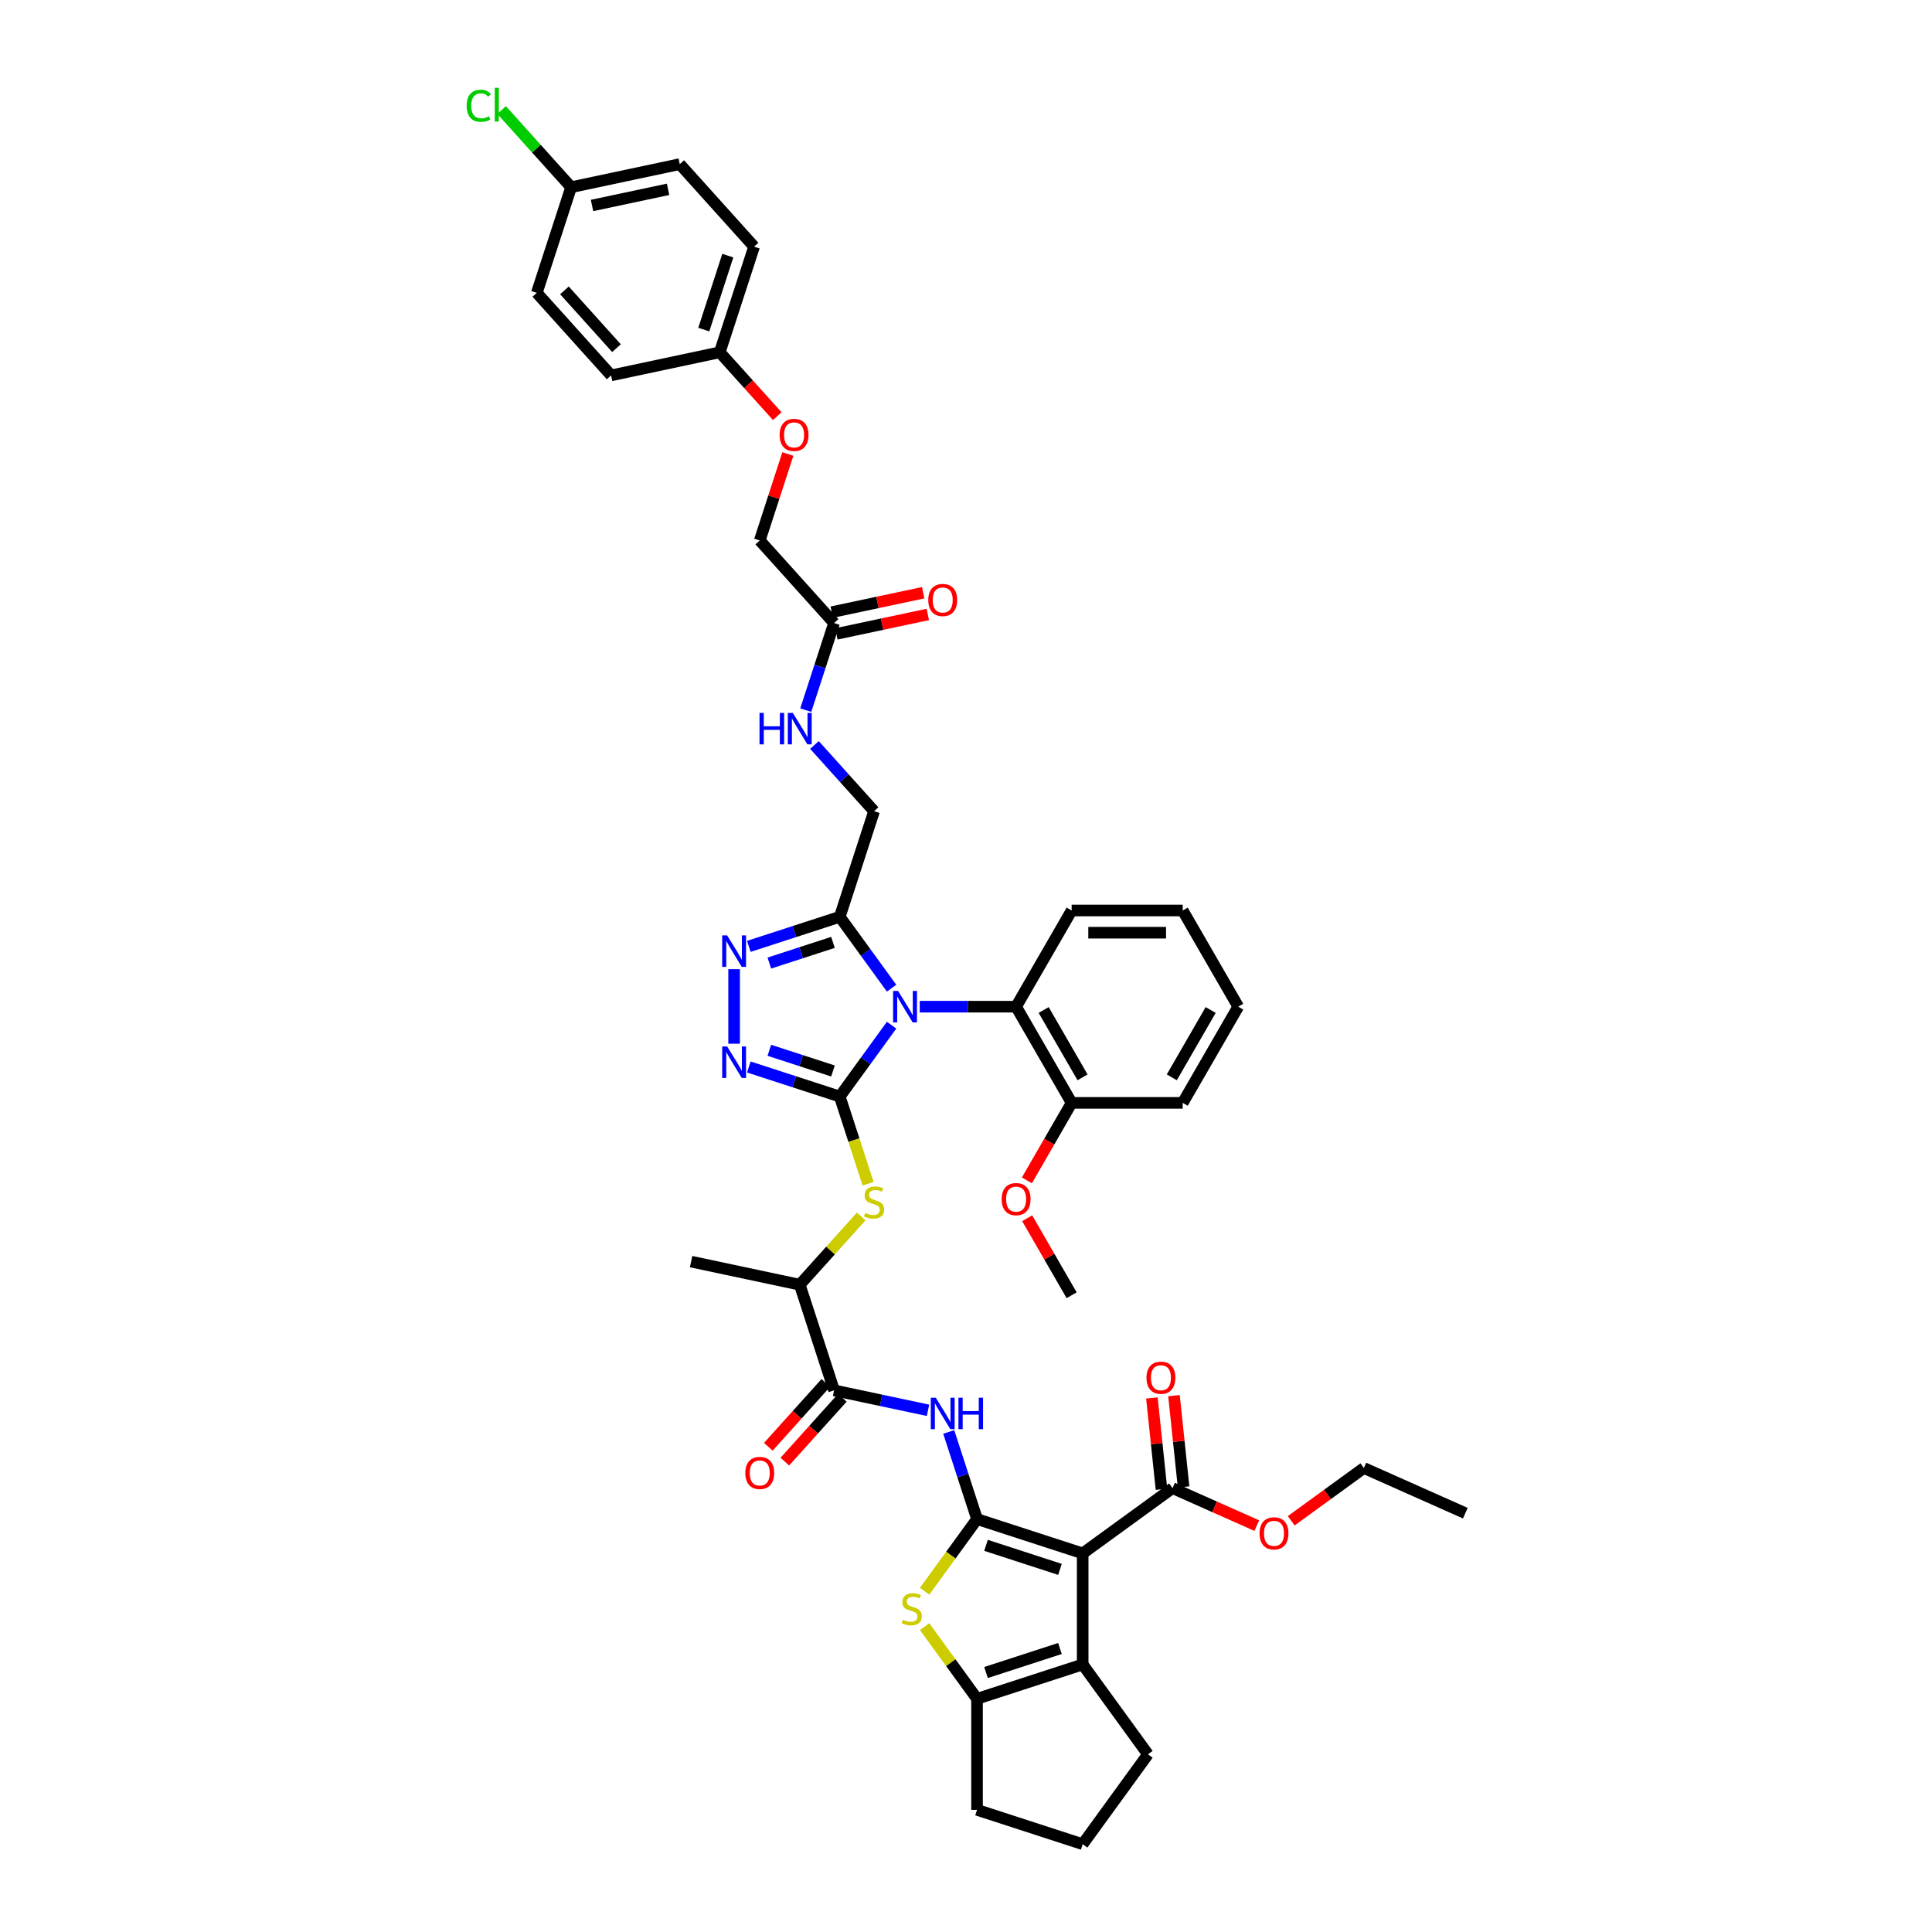 <?xml version='1.0' encoding='iso-8859-1'?>
<svg version='1.1' baseProfile='full'
              xmlns='http://www.w3.org/2000/svg'
                      xmlns:rdkit='http://www.rdkit.org/xml'
                      xmlns:xlink='http://www.w3.org/1999/xlink'
                  xml:space='preserve'
width='1000px' height='1000px' viewBox='0 0 1000 1000'>
<!-- END OF HEADER -->
<rect style='opacity:1.0;fill:#FFFFFF;stroke:none' width='1000' height='1000' x='0' y='0'> </rect>
<path class='bond-0' d='M 461.487,530.635 L 448.07,549.101' style='fill:none;fill-rule:evenodd;stroke:#0000FF;stroke-width:6px;stroke-linecap:butt;stroke-linejoin:miter;stroke-opacity:1' />
<path class='bond-0' d='M 448.07,549.101 L 434.654,567.567' style='fill:none;fill-rule:evenodd;stroke:#000000;stroke-width:6px;stroke-linecap:butt;stroke-linejoin:miter;stroke-opacity:1' />
<path class='bond-4' d='M 461.487,511.48 L 448.07,493.013' style='fill:none;fill-rule:evenodd;stroke:#0000FF;stroke-width:6px;stroke-linecap:butt;stroke-linejoin:miter;stroke-opacity:1' />
<path class='bond-4' d='M 448.07,493.013 L 434.654,474.547' style='fill:none;fill-rule:evenodd;stroke:#000000;stroke-width:6px;stroke-linecap:butt;stroke-linejoin:miter;stroke-opacity:1' />
<path class='bond-12' d='M 476.057,521.057 L 500.996,521.057' style='fill:none;fill-rule:evenodd;stroke:#0000FF;stroke-width:6px;stroke-linecap:butt;stroke-linejoin:miter;stroke-opacity:1' />
<path class='bond-12' d='M 500.996,521.057 L 525.935,521.057' style='fill:none;fill-rule:evenodd;stroke:#000000;stroke-width:6px;stroke-linecap:butt;stroke-linejoin:miter;stroke-opacity:1' />
<path class='bond-3' d='M 434.654,567.567 L 411.122,559.921' style='fill:none;fill-rule:evenodd;stroke:#000000;stroke-width:6px;stroke-linecap:butt;stroke-linejoin:miter;stroke-opacity:1' />
<path class='bond-3' d='M 411.122,559.921 L 387.59,552.275' style='fill:none;fill-rule:evenodd;stroke:#0000FF;stroke-width:6px;stroke-linecap:butt;stroke-linejoin:miter;stroke-opacity:1' />
<path class='bond-3' d='M 431.147,554.338 L 414.675,548.986' style='fill:none;fill-rule:evenodd;stroke:#000000;stroke-width:6px;stroke-linecap:butt;stroke-linejoin:miter;stroke-opacity:1' />
<path class='bond-3' d='M 414.675,548.986 L 398.202,543.634' style='fill:none;fill-rule:evenodd;stroke:#0000FF;stroke-width:6px;stroke-linecap:butt;stroke-linejoin:miter;stroke-opacity:1' />
<path class='bond-10' d='M 434.654,567.567 L 441.984,590.128' style='fill:none;fill-rule:evenodd;stroke:#000000;stroke-width:6px;stroke-linecap:butt;stroke-linejoin:miter;stroke-opacity:1' />
<path class='bond-10' d='M 441.984,590.128 L 449.315,612.688' style='fill:none;fill-rule:evenodd;stroke:#CCCC00;stroke-width:6px;stroke-linecap:butt;stroke-linejoin:miter;stroke-opacity:1' />
<path class='bond-1' d='M 505.715,786.271 L 498.388,763.722' style='fill:none;fill-rule:evenodd;stroke:#000000;stroke-width:6px;stroke-linecap:butt;stroke-linejoin:miter;stroke-opacity:1' />
<path class='bond-1' d='M 498.388,763.722 L 491.062,741.173' style='fill:none;fill-rule:evenodd;stroke:#0000FF;stroke-width:6px;stroke-linecap:butt;stroke-linejoin:miter;stroke-opacity:1' />
<path class='bond-2' d='M 505.715,786.271 L 560.391,804.036' style='fill:none;fill-rule:evenodd;stroke:#000000;stroke-width:6px;stroke-linecap:butt;stroke-linejoin:miter;stroke-opacity:1' />
<path class='bond-2' d='M 510.363,799.871 L 548.636,812.306' style='fill:none;fill-rule:evenodd;stroke:#000000;stroke-width:6px;stroke-linecap:butt;stroke-linejoin:miter;stroke-opacity:1' />
<path class='bond-5' d='M 505.715,786.271 L 492.148,804.944' style='fill:none;fill-rule:evenodd;stroke:#000000;stroke-width:6px;stroke-linecap:butt;stroke-linejoin:miter;stroke-opacity:1' />
<path class='bond-5' d='M 492.148,804.944 L 478.581,823.618' style='fill:none;fill-rule:evenodd;stroke:#CCCC00;stroke-width:6px;stroke-linecap:butt;stroke-linejoin:miter;stroke-opacity:1' />
<path class='bond-6' d='M 560.391,804.036 L 560.391,861.525' style='fill:none;fill-rule:evenodd;stroke:#000000;stroke-width:6px;stroke-linecap:butt;stroke-linejoin:miter;stroke-opacity:1' />
<path class='bond-13' d='M 560.391,804.036 L 606.901,770.244' style='fill:none;fill-rule:evenodd;stroke:#000000;stroke-width:6px;stroke-linecap:butt;stroke-linejoin:miter;stroke-opacity:1' />
<path class='bond-44' d='M 379.978,540.224 L 379.978,501.651' style='fill:none;fill-rule:evenodd;stroke:#0000FF;stroke-width:6px;stroke-linecap:butt;stroke-linejoin:miter;stroke-opacity:1' />
<path class='bond-7' d='M 434.654,474.547 L 411.122,482.193' style='fill:none;fill-rule:evenodd;stroke:#000000;stroke-width:6px;stroke-linecap:butt;stroke-linejoin:miter;stroke-opacity:1' />
<path class='bond-7' d='M 411.122,482.193 L 387.59,489.839' style='fill:none;fill-rule:evenodd;stroke:#0000FF;stroke-width:6px;stroke-linecap:butt;stroke-linejoin:miter;stroke-opacity:1' />
<path class='bond-7' d='M 431.147,487.776 L 414.675,493.128' style='fill:none;fill-rule:evenodd;stroke:#000000;stroke-width:6px;stroke-linecap:butt;stroke-linejoin:miter;stroke-opacity:1' />
<path class='bond-7' d='M 414.675,493.128 L 398.202,498.481' style='fill:none;fill-rule:evenodd;stroke:#0000FF;stroke-width:6px;stroke-linecap:butt;stroke-linejoin:miter;stroke-opacity:1' />
<path class='bond-16' d='M 434.654,474.547 L 452.419,419.871' style='fill:none;fill-rule:evenodd;stroke:#000000;stroke-width:6px;stroke-linecap:butt;stroke-linejoin:miter;stroke-opacity:1' />
<path class='bond-9' d='M 478.581,841.944 L 492.148,860.617' style='fill:none;fill-rule:evenodd;stroke:#CCCC00;stroke-width:6px;stroke-linecap:butt;stroke-linejoin:miter;stroke-opacity:1' />
<path class='bond-9' d='M 492.148,860.617 L 505.715,879.291' style='fill:none;fill-rule:evenodd;stroke:#000000;stroke-width:6px;stroke-linecap:butt;stroke-linejoin:miter;stroke-opacity:1' />
<path class='bond-26' d='M 560.391,861.525 L 594.182,908.035' style='fill:none;fill-rule:evenodd;stroke:#000000;stroke-width:6px;stroke-linecap:butt;stroke-linejoin:miter;stroke-opacity:1' />
<path class='bond-46' d='M 560.391,861.525 L 505.715,879.291' style='fill:none;fill-rule:evenodd;stroke:#000000;stroke-width:6px;stroke-linecap:butt;stroke-linejoin:miter;stroke-opacity:1' />
<path class='bond-46' d='M 548.636,853.255 L 510.363,865.691' style='fill:none;fill-rule:evenodd;stroke:#000000;stroke-width:6px;stroke-linecap:butt;stroke-linejoin:miter;stroke-opacity:1' />
<path class='bond-8' d='M 480.338,729.977 L 456.027,724.809' style='fill:none;fill-rule:evenodd;stroke:#0000FF;stroke-width:6px;stroke-linecap:butt;stroke-linejoin:miter;stroke-opacity:1' />
<path class='bond-8' d='M 456.027,724.809 L 431.716,719.642' style='fill:none;fill-rule:evenodd;stroke:#000000;stroke-width:6px;stroke-linecap:butt;stroke-linejoin:miter;stroke-opacity:1' />
<path class='bond-28' d='M 505.715,879.291 L 505.715,936.78' style='fill:none;fill-rule:evenodd;stroke:#000000;stroke-width:6px;stroke-linecap:butt;stroke-linejoin:miter;stroke-opacity:1' />
<path class='bond-14' d='M 445.762,629.637 L 429.857,647.302' style='fill:none;fill-rule:evenodd;stroke:#CCCC00;stroke-width:6px;stroke-linecap:butt;stroke-linejoin:miter;stroke-opacity:1' />
<path class='bond-14' d='M 429.857,647.302 L 413.951,664.966' style='fill:none;fill-rule:evenodd;stroke:#000000;stroke-width:6px;stroke-linecap:butt;stroke-linejoin:miter;stroke-opacity:1' />
<path class='bond-11' d='M 431.716,719.642 L 413.951,664.966' style='fill:none;fill-rule:evenodd;stroke:#000000;stroke-width:6px;stroke-linecap:butt;stroke-linejoin:miter;stroke-opacity:1' />
<path class='bond-18' d='M 427.444,715.795 L 412.564,732.322' style='fill:none;fill-rule:evenodd;stroke:#000000;stroke-width:6px;stroke-linecap:butt;stroke-linejoin:miter;stroke-opacity:1' />
<path class='bond-18' d='M 412.564,732.322 L 397.683,748.849' style='fill:none;fill-rule:evenodd;stroke:#FF0000;stroke-width:6px;stroke-linecap:butt;stroke-linejoin:miter;stroke-opacity:1' />
<path class='bond-18' d='M 435.989,723.489 L 421.108,740.015' style='fill:none;fill-rule:evenodd;stroke:#000000;stroke-width:6px;stroke-linecap:butt;stroke-linejoin:miter;stroke-opacity:1' />
<path class='bond-18' d='M 421.108,740.015 L 406.227,756.542' style='fill:none;fill-rule:evenodd;stroke:#FF0000;stroke-width:6px;stroke-linecap:butt;stroke-linejoin:miter;stroke-opacity:1' />
<path class='bond-19' d='M 525.935,521.057 L 554.68,570.845' style='fill:none;fill-rule:evenodd;stroke:#000000;stroke-width:6px;stroke-linecap:butt;stroke-linejoin:miter;stroke-opacity:1' />
<path class='bond-19' d='M 540.204,522.776 L 560.326,557.628' style='fill:none;fill-rule:evenodd;stroke:#000000;stroke-width:6px;stroke-linecap:butt;stroke-linejoin:miter;stroke-opacity:1' />
<path class='bond-35' d='M 525.935,521.057 L 554.68,471.27' style='fill:none;fill-rule:evenodd;stroke:#000000;stroke-width:6px;stroke-linecap:butt;stroke-linejoin:miter;stroke-opacity:1' />
<path class='bond-20' d='M 612.618,769.643 L 610.135,746.017' style='fill:none;fill-rule:evenodd;stroke:#000000;stroke-width:6px;stroke-linecap:butt;stroke-linejoin:miter;stroke-opacity:1' />
<path class='bond-20' d='M 610.135,746.017 L 607.652,722.391' style='fill:none;fill-rule:evenodd;stroke:#FF0000;stroke-width:6px;stroke-linecap:butt;stroke-linejoin:miter;stroke-opacity:1' />
<path class='bond-20' d='M 601.183,770.845 L 598.7,747.219' style='fill:none;fill-rule:evenodd;stroke:#000000;stroke-width:6px;stroke-linecap:butt;stroke-linejoin:miter;stroke-opacity:1' />
<path class='bond-20' d='M 598.7,747.219 L 596.217,723.593' style='fill:none;fill-rule:evenodd;stroke:#FF0000;stroke-width:6px;stroke-linecap:butt;stroke-linejoin:miter;stroke-opacity:1' />
<path class='bond-25' d='M 606.901,770.244 L 628.705,779.952' style='fill:none;fill-rule:evenodd;stroke:#000000;stroke-width:6px;stroke-linecap:butt;stroke-linejoin:miter;stroke-opacity:1' />
<path class='bond-25' d='M 628.705,779.952 L 650.509,789.66' style='fill:none;fill-rule:evenodd;stroke:#FF0000;stroke-width:6px;stroke-linecap:butt;stroke-linejoin:miter;stroke-opacity:1' />
<path class='bond-37' d='M 413.951,664.966 L 357.718,653.013' style='fill:none;fill-rule:evenodd;stroke:#000000;stroke-width:6px;stroke-linecap:butt;stroke-linejoin:miter;stroke-opacity:1' />
<path class='bond-15' d='M 431.716,322.473 L 424.39,345.022' style='fill:none;fill-rule:evenodd;stroke:#000000;stroke-width:6px;stroke-linecap:butt;stroke-linejoin:miter;stroke-opacity:1' />
<path class='bond-15' d='M 424.39,345.022 L 417.063,367.571' style='fill:none;fill-rule:evenodd;stroke:#0000FF;stroke-width:6px;stroke-linecap:butt;stroke-linejoin:miter;stroke-opacity:1' />
<path class='bond-21' d='M 432.912,328.096 L 456.573,323.067' style='fill:none;fill-rule:evenodd;stroke:#000000;stroke-width:6px;stroke-linecap:butt;stroke-linejoin:miter;stroke-opacity:1' />
<path class='bond-21' d='M 456.573,323.067 L 480.234,318.037' style='fill:none;fill-rule:evenodd;stroke:#FF0000;stroke-width:6px;stroke-linecap:butt;stroke-linejoin:miter;stroke-opacity:1' />
<path class='bond-21' d='M 430.521,316.849 L 454.182,311.82' style='fill:none;fill-rule:evenodd;stroke:#000000;stroke-width:6px;stroke-linecap:butt;stroke-linejoin:miter;stroke-opacity:1' />
<path class='bond-21' d='M 454.182,311.82 L 477.844,306.791' style='fill:none;fill-rule:evenodd;stroke:#FF0000;stroke-width:6px;stroke-linecap:butt;stroke-linejoin:miter;stroke-opacity:1' />
<path class='bond-23' d='M 431.716,322.473 L 393.248,279.75' style='fill:none;fill-rule:evenodd;stroke:#000000;stroke-width:6px;stroke-linecap:butt;stroke-linejoin:miter;stroke-opacity:1' />
<path class='bond-17' d='M 452.419,419.871 L 436.991,402.737' style='fill:none;fill-rule:evenodd;stroke:#000000;stroke-width:6px;stroke-linecap:butt;stroke-linejoin:miter;stroke-opacity:1' />
<path class='bond-17' d='M 436.991,402.737 L 421.563,385.602' style='fill:none;fill-rule:evenodd;stroke:#0000FF;stroke-width:6px;stroke-linecap:butt;stroke-linejoin:miter;stroke-opacity:1' />
<path class='bond-34' d='M 554.68,570.845 L 543.099,590.904' style='fill:none;fill-rule:evenodd;stroke:#000000;stroke-width:6px;stroke-linecap:butt;stroke-linejoin:miter;stroke-opacity:1' />
<path class='bond-34' d='M 543.099,590.904 L 531.518,610.962' style='fill:none;fill-rule:evenodd;stroke:#FF0000;stroke-width:6px;stroke-linecap:butt;stroke-linejoin:miter;stroke-opacity:1' />
<path class='bond-38' d='M 554.68,570.845 L 612.169,570.845' style='fill:none;fill-rule:evenodd;stroke:#000000;stroke-width:6px;stroke-linecap:butt;stroke-linejoin:miter;stroke-opacity:1' />
<path class='bond-22' d='M 407.79,234.996 L 400.519,257.373' style='fill:none;fill-rule:evenodd;stroke:#FF0000;stroke-width:6px;stroke-linecap:butt;stroke-linejoin:miter;stroke-opacity:1' />
<path class='bond-22' d='M 400.519,257.373 L 393.248,279.75' style='fill:none;fill-rule:evenodd;stroke:#000000;stroke-width:6px;stroke-linecap:butt;stroke-linejoin:miter;stroke-opacity:1' />
<path class='bond-24' d='M 402.307,215.404 L 387.426,198.877' style='fill:none;fill-rule:evenodd;stroke:#FF0000;stroke-width:6px;stroke-linecap:butt;stroke-linejoin:miter;stroke-opacity:1' />
<path class='bond-24' d='M 387.426,198.877 L 372.546,182.351' style='fill:none;fill-rule:evenodd;stroke:#000000;stroke-width:6px;stroke-linecap:butt;stroke-linejoin:miter;stroke-opacity:1' />
<path class='bond-30' d='M 372.546,182.351 L 316.312,194.303' style='fill:none;fill-rule:evenodd;stroke:#000000;stroke-width:6px;stroke-linecap:butt;stroke-linejoin:miter;stroke-opacity:1' />
<path class='bond-31' d='M 372.546,182.351 L 390.311,127.675' style='fill:none;fill-rule:evenodd;stroke:#000000;stroke-width:6px;stroke-linecap:butt;stroke-linejoin:miter;stroke-opacity:1' />
<path class='bond-31' d='M 364.275,170.596 L 376.711,132.323' style='fill:none;fill-rule:evenodd;stroke:#000000;stroke-width:6px;stroke-linecap:butt;stroke-linejoin:miter;stroke-opacity:1' />
<path class='bond-39' d='M 668.331,787.153 L 687.131,773.495' style='fill:none;fill-rule:evenodd;stroke:#FF0000;stroke-width:6px;stroke-linecap:butt;stroke-linejoin:miter;stroke-opacity:1' />
<path class='bond-39' d='M 687.131,773.495 L 705.93,759.836' style='fill:none;fill-rule:evenodd;stroke:#000000;stroke-width:6px;stroke-linecap:butt;stroke-linejoin:miter;stroke-opacity:1' />
<path class='bond-48' d='M 594.182,908.035 L 560.391,954.545' style='fill:none;fill-rule:evenodd;stroke:#000000;stroke-width:6px;stroke-linecap:butt;stroke-linejoin:miter;stroke-opacity:1' />
<path class='bond-27' d='M 295.61,96.904 L 351.843,84.952' style='fill:none;fill-rule:evenodd;stroke:#000000;stroke-width:6px;stroke-linecap:butt;stroke-linejoin:miter;stroke-opacity:1' />
<path class='bond-27' d='M 306.435,106.358 L 345.798,97.991' style='fill:none;fill-rule:evenodd;stroke:#000000;stroke-width:6px;stroke-linecap:butt;stroke-linejoin:miter;stroke-opacity:1' />
<path class='bond-29' d='M 295.61,96.904 L 277.623,76.928' style='fill:none;fill-rule:evenodd;stroke:#000000;stroke-width:6px;stroke-linecap:butt;stroke-linejoin:miter;stroke-opacity:1' />
<path class='bond-29' d='M 277.623,76.928 L 259.637,56.953' style='fill:none;fill-rule:evenodd;stroke:#00CC00;stroke-width:6px;stroke-linecap:butt;stroke-linejoin:miter;stroke-opacity:1' />
<path class='bond-47' d='M 295.61,96.904 L 277.844,151.58' style='fill:none;fill-rule:evenodd;stroke:#000000;stroke-width:6px;stroke-linecap:butt;stroke-linejoin:miter;stroke-opacity:1' />
<path class='bond-36' d='M 505.715,936.78 L 560.391,954.545' style='fill:none;fill-rule:evenodd;stroke:#000000;stroke-width:6px;stroke-linecap:butt;stroke-linejoin:miter;stroke-opacity:1' />
<path class='bond-32' d='M 316.312,194.303 L 277.844,151.58' style='fill:none;fill-rule:evenodd;stroke:#000000;stroke-width:6px;stroke-linecap:butt;stroke-linejoin:miter;stroke-opacity:1' />
<path class='bond-32' d='M 319.087,180.201 L 292.159,150.295' style='fill:none;fill-rule:evenodd;stroke:#000000;stroke-width:6px;stroke-linecap:butt;stroke-linejoin:miter;stroke-opacity:1' />
<path class='bond-33' d='M 390.311,127.675 L 351.843,84.952' style='fill:none;fill-rule:evenodd;stroke:#000000;stroke-width:6px;stroke-linecap:butt;stroke-linejoin:miter;stroke-opacity:1' />
<path class='bond-40' d='M 531.664,630.555 L 543.172,650.487' style='fill:none;fill-rule:evenodd;stroke:#FF0000;stroke-width:6px;stroke-linecap:butt;stroke-linejoin:miter;stroke-opacity:1' />
<path class='bond-40' d='M 543.172,650.487 L 554.68,670.42' style='fill:none;fill-rule:evenodd;stroke:#000000;stroke-width:6px;stroke-linecap:butt;stroke-linejoin:miter;stroke-opacity:1' />
<path class='bond-41' d='M 554.68,471.27 L 612.169,471.27' style='fill:none;fill-rule:evenodd;stroke:#000000;stroke-width:6px;stroke-linecap:butt;stroke-linejoin:miter;stroke-opacity:1' />
<path class='bond-41' d='M 563.303,482.768 L 603.546,482.768' style='fill:none;fill-rule:evenodd;stroke:#000000;stroke-width:6px;stroke-linecap:butt;stroke-linejoin:miter;stroke-opacity:1' />
<path class='bond-45' d='M 612.169,570.845 L 640.914,521.057' style='fill:none;fill-rule:evenodd;stroke:#000000;stroke-width:6px;stroke-linecap:butt;stroke-linejoin:miter;stroke-opacity:1' />
<path class='bond-45' d='M 606.524,557.628 L 626.645,522.776' style='fill:none;fill-rule:evenodd;stroke:#000000;stroke-width:6px;stroke-linecap:butt;stroke-linejoin:miter;stroke-opacity:1' />
<path class='bond-42' d='M 705.93,759.836 L 758.45,783.219' style='fill:none;fill-rule:evenodd;stroke:#000000;stroke-width:6px;stroke-linecap:butt;stroke-linejoin:miter;stroke-opacity:1' />
<path class='bond-43' d='M 612.169,471.27 L 640.914,521.057' style='fill:none;fill-rule:evenodd;stroke:#000000;stroke-width:6px;stroke-linecap:butt;stroke-linejoin:miter;stroke-opacity:1' />
<path  class='atom-0' d='M 464.847 512.917
L 470.182 521.54
Q 470.711 522.391, 471.561 523.932
Q 472.412 525.473, 472.458 525.564
L 472.458 512.917
L 474.62 512.917
L 474.62 529.198
L 472.389 529.198
L 466.663 519.77
Q 465.996 518.666, 465.284 517.401
Q 464.594 516.136, 464.387 515.745
L 464.387 529.198
L 462.271 529.198
L 462.271 512.917
L 464.847 512.917
' fill='#0000FF'/>
<path  class='atom-4' d='M 376.379 541.662
L 381.714 550.285
Q 382.243 551.136, 383.094 552.677
Q 383.945 554.217, 383.991 554.309
L 383.991 541.662
L 386.153 541.662
L 386.153 557.943
L 383.922 557.943
L 378.196 548.514
Q 377.529 547.411, 376.816 546.146
Q 376.126 544.881, 375.919 544.49
L 375.919 557.943
L 373.804 557.943
L 373.804 541.662
L 376.379 541.662
' fill='#0000FF'/>
<path  class='atom-6' d='M 467.324 838.369
Q 467.508 838.438, 468.267 838.76
Q 469.026 839.081, 469.854 839.288
Q 470.705 839.472, 471.533 839.472
Q 473.073 839.472, 473.97 838.737
Q 474.867 837.978, 474.867 836.667
Q 474.867 835.77, 474.407 835.218
Q 473.97 834.666, 473.28 834.367
Q 472.59 834.068, 471.441 833.723
Q 469.992 833.287, 469.118 832.873
Q 468.267 832.459, 467.646 831.585
Q 467.048 830.711, 467.048 829.239
Q 467.048 827.193, 468.428 825.928
Q 469.831 824.663, 472.59 824.663
Q 474.476 824.663, 476.615 825.56
L 476.086 827.331
Q 474.131 826.526, 472.659 826.526
Q 471.073 826.526, 470.199 827.193
Q 469.325 827.837, 469.348 828.963
Q 469.348 829.837, 469.785 830.366
Q 470.245 830.895, 470.889 831.194
Q 471.556 831.493, 472.659 831.838
Q 474.131 832.298, 475.005 832.758
Q 475.879 833.218, 476.5 834.16
Q 477.144 835.08, 477.144 836.667
Q 477.144 838.921, 475.626 840.139
Q 474.131 841.335, 471.625 841.335
Q 470.176 841.335, 469.072 841.013
Q 467.991 840.714, 466.703 840.185
L 467.324 838.369
' fill='#CCCC00'/>
<path  class='atom-8' d='M 376.379 484.172
L 381.714 492.795
Q 382.243 493.646, 383.094 495.187
Q 383.945 496.728, 383.991 496.82
L 383.991 484.172
L 386.153 484.172
L 386.153 500.453
L 383.922 500.453
L 378.196 491.025
Q 377.529 489.921, 376.816 488.656
Q 376.126 487.391, 375.919 487.001
L 375.919 500.453
L 373.804 500.453
L 373.804 484.172
L 376.379 484.172
' fill='#0000FF'/>
<path  class='atom-9' d='M 484.351 723.454
L 489.686 732.078
Q 490.215 732.929, 491.066 734.469
Q 491.917 736.01, 491.963 736.102
L 491.963 723.454
L 494.124 723.454
L 494.124 739.735
L 491.894 739.735
L 486.168 730.307
Q 485.501 729.203, 484.788 727.938
Q 484.098 726.674, 483.891 726.283
L 483.891 739.735
L 481.775 739.735
L 481.775 723.454
L 484.351 723.454
' fill='#0000FF'/>
<path  class='atom-9' d='M 496.079 723.454
L 498.286 723.454
L 498.286 730.376
L 506.611 730.376
L 506.611 723.454
L 508.818 723.454
L 508.818 739.735
L 506.611 739.735
L 506.611 732.216
L 498.286 732.216
L 498.286 739.735
L 496.079 739.735
L 496.079 723.454
' fill='#0000FF'/>
<path  class='atom-11' d='M 447.82 627.831
Q 448.004 627.9, 448.763 628.222
Q 449.522 628.544, 450.35 628.751
Q 451.2 628.935, 452.028 628.935
Q 453.569 628.935, 454.466 628.199
Q 455.363 627.44, 455.363 626.129
Q 455.363 625.233, 454.903 624.681
Q 454.466 624.129, 453.776 623.83
Q 453.086 623.531, 451.936 623.186
Q 450.488 622.749, 449.614 622.335
Q 448.763 621.921, 448.142 621.047
Q 447.544 620.174, 447.544 618.702
Q 447.544 616.655, 448.924 615.39
Q 450.327 614.126, 453.086 614.126
Q 454.972 614.126, 457.11 615.022
L 456.582 616.793
Q 454.627 615.988, 453.155 615.988
Q 451.568 615.988, 450.695 616.655
Q 449.821 617.299, 449.844 618.426
Q 449.844 619.3, 450.281 619.829
Q 450.741 620.357, 451.384 620.656
Q 452.051 620.955, 453.155 621.3
Q 454.627 621.76, 455.501 622.22
Q 456.375 622.68, 456.995 623.623
Q 457.639 624.543, 457.639 626.129
Q 457.639 628.383, 456.122 629.602
Q 454.627 630.798, 452.12 630.798
Q 450.672 630.798, 449.568 630.476
Q 448.487 630.177, 447.199 629.648
L 447.82 627.831
' fill='#CCCC00'/>
<path  class='atom-18' d='M 393.129 369.008
L 395.336 369.008
L 395.336 375.93
L 403.661 375.93
L 403.661 369.008
L 405.868 369.008
L 405.868 385.289
L 403.661 385.289
L 403.661 377.769
L 395.336 377.769
L 395.336 385.289
L 393.129 385.289
L 393.129 369.008
' fill='#0000FF'/>
<path  class='atom-18' d='M 410.352 369.008
L 415.687 377.631
Q 416.216 378.482, 417.067 380.023
Q 417.918 381.564, 417.964 381.656
L 417.964 369.008
L 420.126 369.008
L 420.126 385.289
L 417.895 385.289
L 412.169 375.861
Q 411.502 374.757, 410.789 373.492
Q 410.099 372.227, 409.892 371.836
L 409.892 385.289
L 407.777 385.289
L 407.777 369.008
L 410.352 369.008
' fill='#0000FF'/>
<path  class='atom-19' d='M 385.775 762.411
Q 385.775 758.502, 387.706 756.317
Q 389.638 754.133, 393.248 754.133
Q 396.859 754.133, 398.79 756.317
Q 400.722 758.502, 400.722 762.411
Q 400.722 766.366, 398.767 768.62
Q 396.813 770.851, 393.248 770.851
Q 389.661 770.851, 387.706 768.62
Q 385.775 766.389, 385.775 762.411
M 393.248 769.011
Q 395.732 769.011, 397.066 767.355
Q 398.423 765.676, 398.423 762.411
Q 398.423 759.215, 397.066 757.605
Q 395.732 755.972, 393.248 755.972
Q 390.765 755.972, 389.408 757.582
Q 388.074 759.192, 388.074 762.411
Q 388.074 765.699, 389.408 767.355
Q 390.765 769.011, 393.248 769.011
' fill='#FF0000'/>
<path  class='atom-21' d='M 593.418 713.116
Q 593.418 709.206, 595.35 707.022
Q 597.281 704.837, 600.892 704.837
Q 604.502 704.837, 606.434 707.022
Q 608.365 709.206, 608.365 713.116
Q 608.365 717.071, 606.411 719.325
Q 604.456 721.555, 600.892 721.555
Q 597.304 721.555, 595.35 719.325
Q 593.418 717.094, 593.418 713.116
M 600.892 719.716
Q 603.375 719.716, 604.709 718.06
Q 606.066 716.381, 606.066 713.116
Q 606.066 709.919, 604.709 708.31
Q 603.375 706.677, 600.892 706.677
Q 598.408 706.677, 597.051 708.287
Q 595.717 709.896, 595.717 713.116
Q 595.717 716.404, 597.051 718.06
Q 598.408 719.716, 600.892 719.716
' fill='#FF0000'/>
<path  class='atom-22' d='M 480.476 310.566
Q 480.476 306.657, 482.408 304.472
Q 484.339 302.287, 487.95 302.287
Q 491.56 302.287, 493.492 304.472
Q 495.423 306.657, 495.423 310.566
Q 495.423 314.521, 493.469 316.775
Q 491.514 319.005, 487.95 319.005
Q 484.362 319.005, 482.408 316.775
Q 480.476 314.544, 480.476 310.566
M 487.95 317.166
Q 490.433 317.166, 491.767 315.51
Q 493.124 313.831, 493.124 310.566
Q 493.124 307.369, 491.767 305.76
Q 490.433 304.127, 487.95 304.127
Q 485.466 304.127, 484.109 305.737
Q 482.776 307.346, 482.776 310.566
Q 482.776 313.854, 484.109 315.51
Q 485.466 317.166, 487.95 317.166
' fill='#FF0000'/>
<path  class='atom-23' d='M 403.54 225.12
Q 403.54 221.21, 405.472 219.026
Q 407.403 216.841, 411.014 216.841
Q 414.624 216.841, 416.556 219.026
Q 418.487 221.21, 418.487 225.12
Q 418.487 229.075, 416.533 231.329
Q 414.578 233.559, 411.014 233.559
Q 407.426 233.559, 405.472 231.329
Q 403.54 229.098, 403.54 225.12
M 411.014 231.72
Q 413.497 231.72, 414.831 230.064
Q 416.188 228.385, 416.188 225.12
Q 416.188 221.923, 414.831 220.314
Q 413.497 218.681, 411.014 218.681
Q 408.53 218.681, 407.173 220.291
Q 405.84 221.9, 405.84 225.12
Q 405.84 228.408, 407.173 230.064
Q 408.53 231.72, 411.014 231.72
' fill='#FF0000'/>
<path  class='atom-26' d='M 651.947 793.673
Q 651.947 789.764, 653.878 787.58
Q 655.81 785.395, 659.42 785.395
Q 663.031 785.395, 664.962 787.58
Q 666.894 789.764, 666.894 793.673
Q 666.894 797.629, 664.939 799.882
Q 662.985 802.113, 659.42 802.113
Q 655.833 802.113, 653.878 799.882
Q 651.947 797.652, 651.947 793.673
M 659.42 800.273
Q 661.904 800.273, 663.237 798.618
Q 664.594 796.939, 664.594 793.673
Q 664.594 790.477, 663.237 788.867
Q 661.904 787.235, 659.42 787.235
Q 656.937 787.235, 655.58 788.844
Q 654.246 790.454, 654.246 793.673
Q 654.246 796.962, 655.58 798.618
Q 656.937 800.273, 659.42 800.273
' fill='#FF0000'/>
<path  class='atom-30' d='M 241.55 54.745
Q 241.55 50.698, 243.436 48.582
Q 245.345 46.443, 248.955 46.443
Q 252.313 46.443, 254.106 48.812
L 252.588 50.054
Q 251.278 48.329, 248.955 48.329
Q 246.495 48.329, 245.184 49.985
Q 243.896 51.617, 243.896 54.745
Q 243.896 57.964, 245.23 59.62
Q 246.587 61.276, 249.208 61.276
Q 251.002 61.276, 253.094 60.195
L 253.738 61.92
Q 252.887 62.471, 251.6 62.793
Q 250.312 63.115, 248.886 63.115
Q 245.345 63.115, 243.436 60.954
Q 241.55 58.792, 241.55 54.745
' fill='#00CC00'/>
<path  class='atom-30' d='M 256.084 45.455
L 258.199 45.455
L 258.199 62.908
L 256.084 62.908
L 256.084 45.455
' fill='#00CC00'/>
<path  class='atom-35' d='M 518.461 620.678
Q 518.461 616.769, 520.393 614.584
Q 522.325 612.4, 525.935 612.4
Q 529.545 612.4, 531.477 614.584
Q 533.409 616.769, 533.409 620.678
Q 533.409 624.633, 531.454 626.887
Q 529.499 629.118, 525.935 629.118
Q 522.348 629.118, 520.393 626.887
Q 518.461 624.656, 518.461 620.678
M 525.935 627.278
Q 528.419 627.278, 529.752 625.622
Q 531.109 623.944, 531.109 620.678
Q 531.109 617.482, 529.752 615.872
Q 528.419 614.239, 525.935 614.239
Q 523.452 614.239, 522.095 615.849
Q 520.761 617.459, 520.761 620.678
Q 520.761 623.967, 522.095 625.622
Q 523.452 627.278, 525.935 627.278
' fill='#FF0000'/>
</svg>
